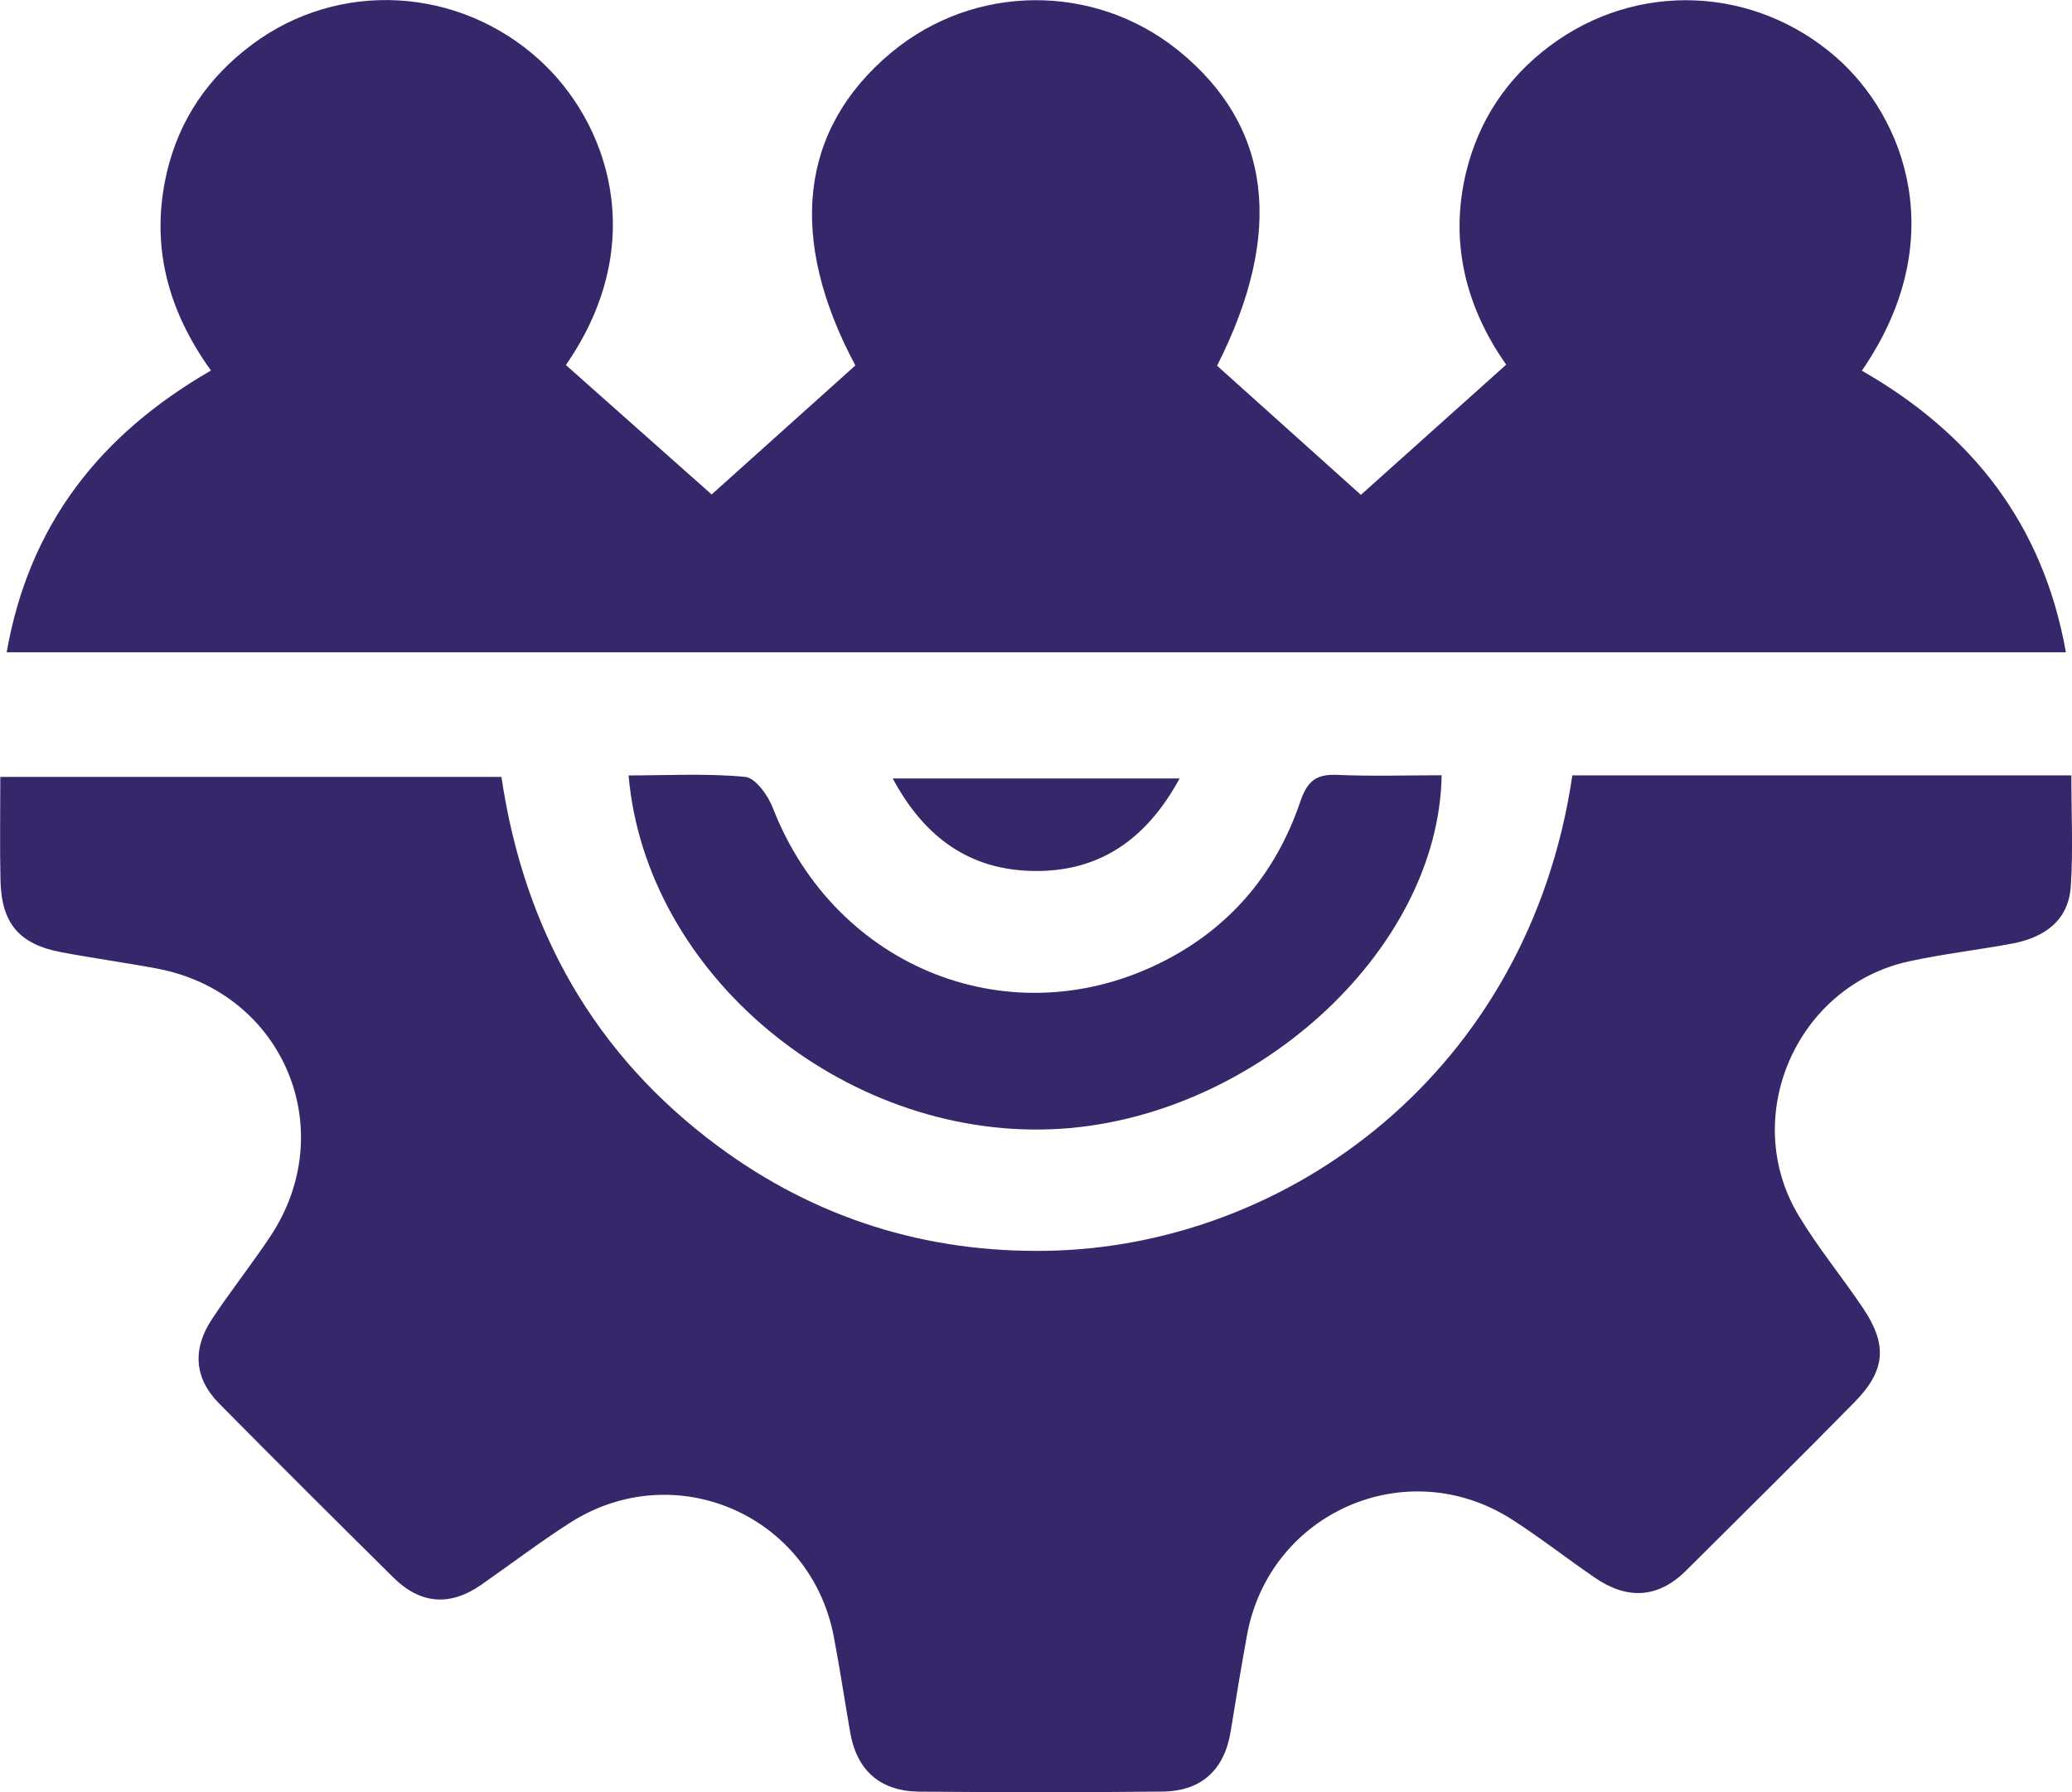 <svg width="74" height="64" viewBox="0 0 74 64" fill="none" xmlns="http://www.w3.org/2000/svg">
<g clip-path="url(#clip0_458_88)">
<path d="M0.009 27.745H17.908C18.717 33.197 21.217 37.659 25.652 40.94C29.128 43.509 33.075 44.746 37.4 44.668C45.987 44.518 54.595 38.291 56.155 27.69C59.102 27.69 62.075 27.69 65.049 27.69C68.022 27.69 70.902 27.69 73.977 27.69C73.977 29.089 74.043 30.372 73.957 31.649C73.876 32.883 73.009 33.479 71.868 33.696C70.639 33.926 69.391 34.065 68.172 34.333C64.159 35.209 62.119 39.891 64.237 43.408C64.927 44.558 65.791 45.605 66.54 46.72C67.412 48.02 67.346 48.94 66.239 50.067C64.251 52.094 62.228 54.083 60.218 56.087C59.206 57.093 58.105 57.127 56.961 56.343C55.97 55.666 55.02 54.919 54.011 54.271C50.249 51.849 45.331 54.002 44.534 58.405C44.329 59.538 44.138 60.673 43.956 61.812C43.734 63.205 42.913 63.966 41.512 63.98C38.622 64.012 35.733 64.006 32.843 63.983C31.445 63.971 30.601 63.242 30.361 61.853C30.165 60.717 29.994 59.578 29.778 58.445C28.949 54.103 24.106 51.999 20.373 54.371C19.278 55.069 18.246 55.859 17.18 56.6C16.068 57.373 15.01 57.286 14.054 56.34C11.968 54.276 9.887 52.206 7.824 50.119C6.92 49.205 6.874 48.156 7.573 47.104C8.237 46.103 8.986 45.158 9.65 44.16C12.19 40.343 10.118 35.44 5.608 34.589C4.476 34.376 3.328 34.22 2.196 34.007C0.685 33.721 0.052 32.98 0.017 31.435C-0.009 30.245 0.011 29.051 0.011 27.745H0.009Z" fill="#35276A"/>
<path d="M43.469 13.062C45.229 14.642 46.96 16.196 48.604 17.672C50.245 16.202 51.976 14.651 53.793 13.022C52.395 11.041 51.736 8.698 52.368 6.123C52.819 4.295 53.816 2.794 55.339 1.649C58.451 -0.689 62.663 -0.505 65.582 2.05C68.017 4.183 69.713 8.568 66.495 13.238C70.398 15.472 72.964 18.693 73.782 23.294H0.238C1.039 18.742 3.555 15.53 7.534 13.232C5.979 11.07 5.358 8.735 5.959 6.158C6.404 4.255 7.456 2.739 9.016 1.58C12.102 -0.718 16.37 -0.481 19.253 2.128C21.686 4.324 23.252 8.646 20.21 13.036C21.958 14.587 23.7 16.133 25.416 17.658C27.008 16.228 28.768 14.651 30.548 13.051C28.124 8.513 28.543 4.621 31.828 1.88C34.787 -0.588 39.083 -0.62 42.082 1.802C45.428 4.506 45.87 8.323 43.466 13.062H43.469Z" fill="#35276A"/>
<path d="M22.449 27.692C23.845 27.692 25.24 27.612 26.613 27.744C26.98 27.779 27.428 28.404 27.601 28.851C29.843 34.614 36.171 37.105 41.606 34.303C43.981 33.078 45.587 31.14 46.437 28.632C46.685 27.9 46.997 27.64 47.749 27.672C48.991 27.727 50.239 27.686 51.487 27.686C51.381 34.014 44.666 40.051 37.543 40.328C30.092 40.616 23.067 34.796 22.449 27.689V27.692Z" fill="#35276A"/>
<path d="M42.129 27.8C40.918 30.025 39.219 31.138 36.913 31.104C34.677 31.072 33.036 29.953 31.883 27.8H42.129Z" fill="#35276A"/>
</g>
<defs>
<clipPath id="clip0_458_88">
<rect width="74" height="64" fill="white"/>
</clipPath>
</defs>
</svg>
